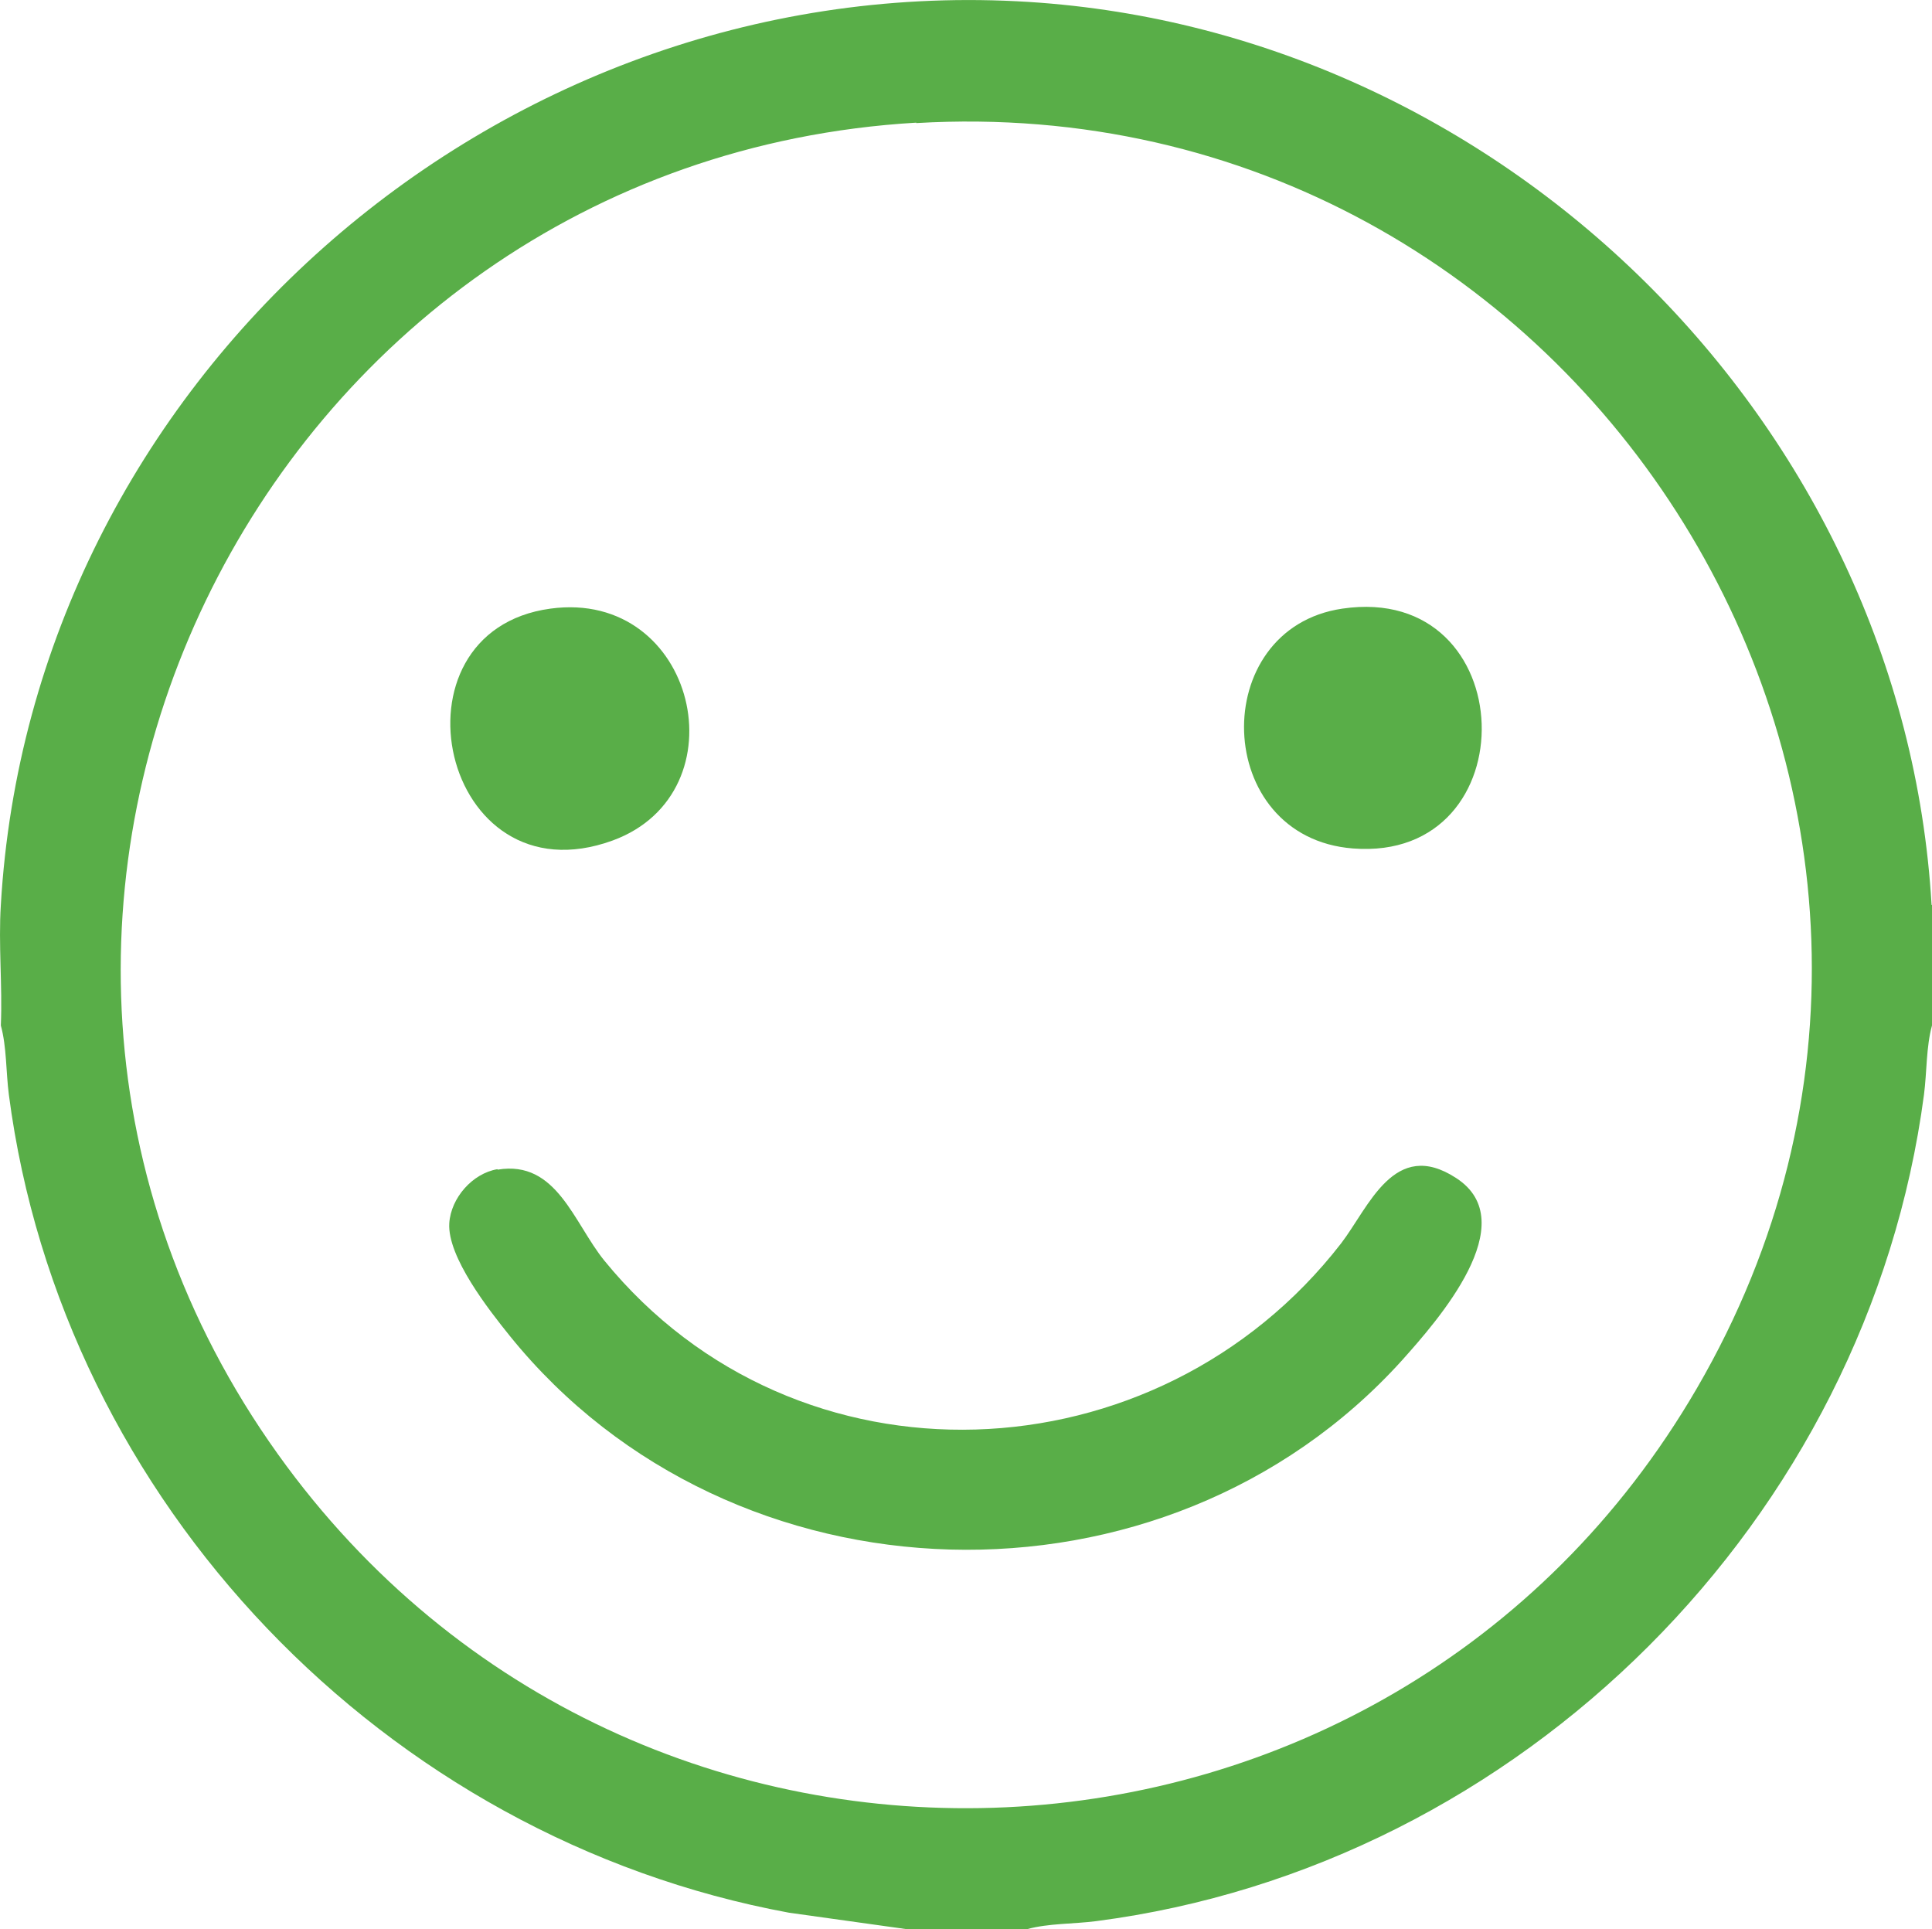 <?xml version="1.0" encoding="UTF-8"?>
<svg id="Layer_2" data-name="Layer 2" xmlns="http://www.w3.org/2000/svg" viewBox="0 0 45.84 45.77">
  <defs>
    <style>
      .cls-1 {
        fill: #59ae48;
      }
    </style>
  </defs>
  <g id="Layer_2-2" data-name="Layer 2">
    <g>
      <path class="cls-1" d="M45.84,21.47v2.86c-.14.51-.12,1.1-.19,1.64-1.33,10.06-9.55,18.3-19.64,19.61-.54.07-1.13.05-1.64.19h-2.86l-2.79-.39C9.13,43.61,1.47,35.64.21,25.97c-.07-.54-.05-1.13-.19-1.64.04-.95-.06-1.92,0-2.86C.74,9.07,11.71-.6,24.13.03c11.46.58,21.03,10.01,21.7,21.44ZM21.74,2.91C6.13,3.83-2.56,21.71,6.6,34.51c8.48,11.84,26.35,11,33.66-1.57,8.02-13.78-2.68-30.95-18.52-30.02Z"/>
      <path class="cls-1" d="M11.81,27.75c1.4-.23,1.8,1.26,2.53,2.16,4.56,5.59,13.11,5.23,17.48-.41.66-.86,1.26-2.51,2.73-1.55,1.62,1.05-.44,3.38-1.29,4.33-5.63,6.22-15.9,5.93-21.16-.58-.5-.62-1.49-1.88-1.44-2.68.04-.6.55-1.18,1.14-1.28Z"/>
      <path class="cls-1" d="M13.06,14.44c3.46-.47,4.58,4.36,1.48,5.5-4.08,1.49-5.46-4.96-1.48-5.5Z"/>
      <path class="cls-1" d="M31.85,14.44c4.28-.63,4.45,6.02.25,5.69-3.34-.26-3.46-5.22-.25-5.69Z"/>
    </g>
  </g>
</svg>